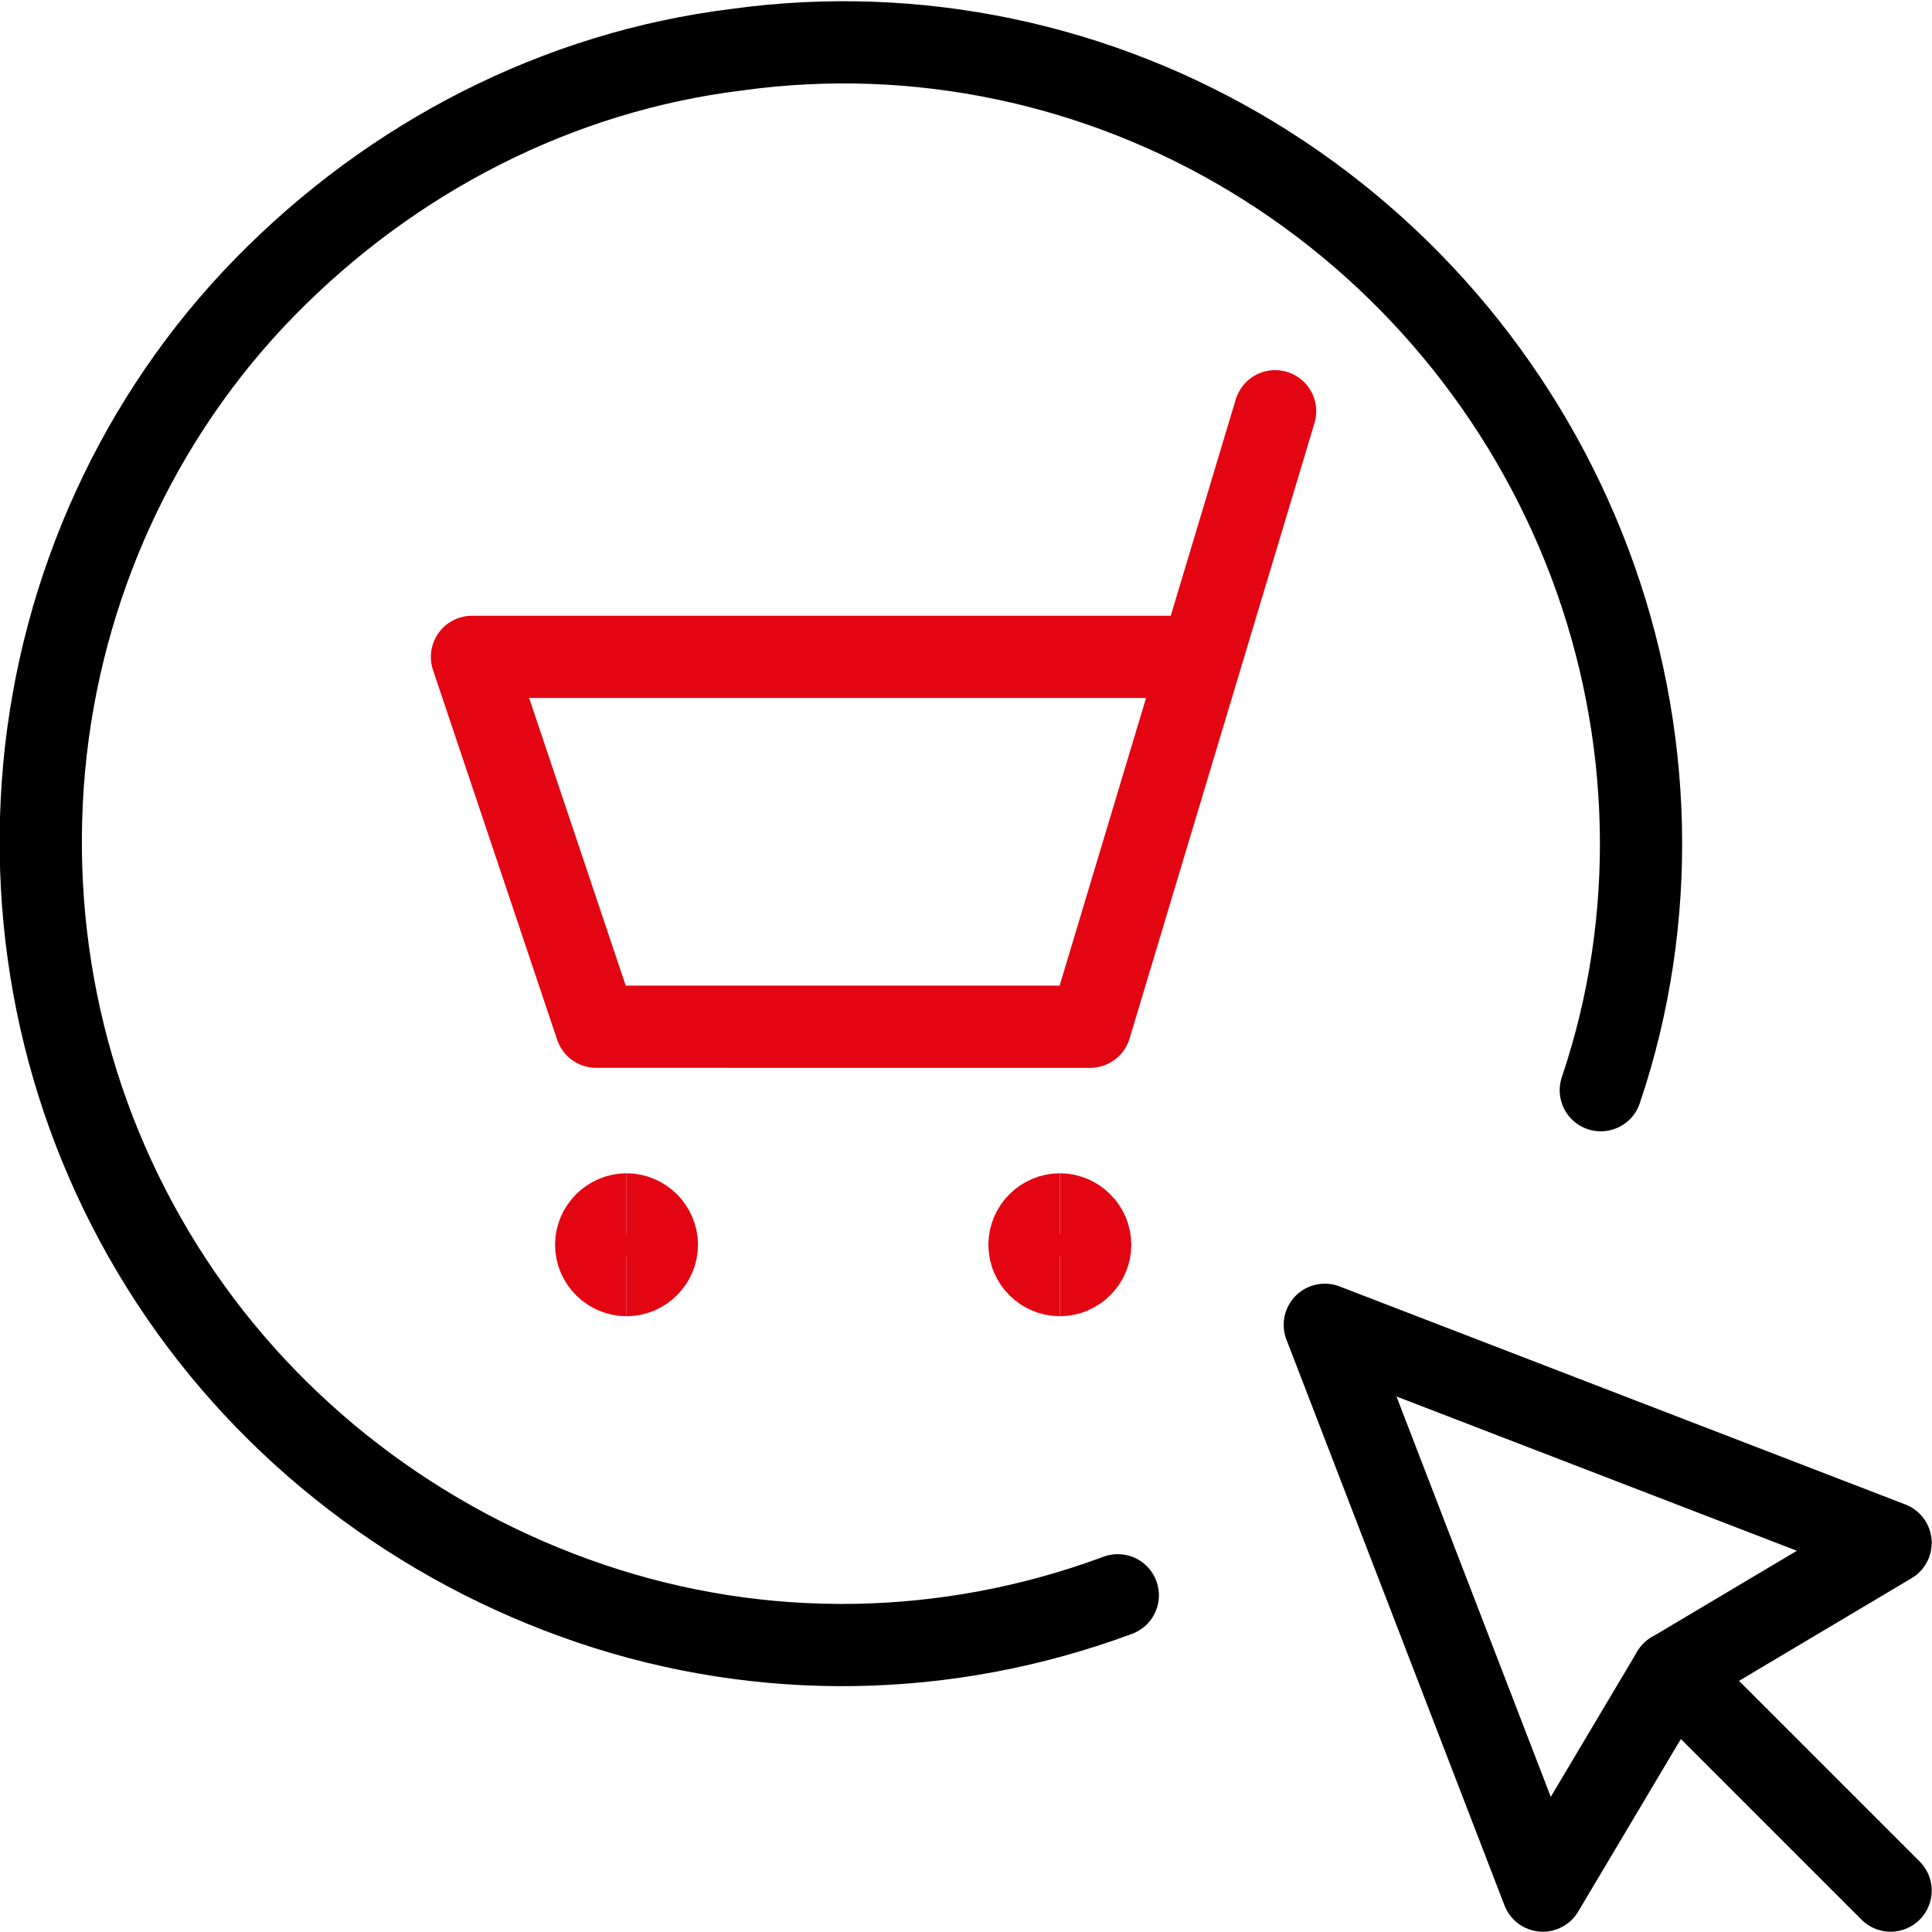 <?xml version="1.0" encoding="UTF-8"?>
<svg xmlns="http://www.w3.org/2000/svg" xmlns:xlink="http://www.w3.org/1999/xlink" version="1.1" id="Ebene_1" x="0px" y="0px" width="70px" height="70px" viewBox="0 0 70 70" style="enable-background:new 0 0 70 70;" xml:space="preserve">
<style type="text/css">
	.st0{fill:none;stroke:#E30612;stroke-width:2.979;stroke-linecap:round;stroke-linejoin:round;stroke-miterlimit:11.915;}
	.st1{fill:none;stroke:#E30612;stroke-width:2.979;stroke-miterlimit:11.915;}
	.st2{fill:none;stroke:#000000;stroke-width:2.979;stroke-linecap:round;stroke-linejoin:round;stroke-miterlimit:11.915;}
</style>
<path class="st0" d="M46.2,14.9l-6.7,22.3H21.6l-4.5-13.4h26.4"></path>
<path class="st1" d="M22.7,46.2c-0.6,0-1.1-0.5-1.1-1.1s0.5-1.1,1.1-1.1"></path>
<path class="st1" d="M22.7,46.2c0.6,0,1.1-0.5,1.1-1.1s-0.5-1.1-1.1-1.1"></path>
<path class="st1" d="M38.4,46.2c-0.6,0-1.1-0.5-1.1-1.1s0.5-1.1,1.1-1.1"></path>
<path class="st1" d="M38.4,46.2c0.6,0,1.1-0.5,1.1-1.1s-0.5-1.1-1.1-1.1"></path>
<path class="st2" d="M40.5,57.8c-6.2,2.3-12.9,2.4-19.1,0.3C15.2,56,9.8,51.9,6.2,46.4c-3.6-5.5-5.2-12-4.6-18.6  c0.6-6.5,3.4-12.7,8-17.4c4.6-4.7,10.6-7.8,17.1-8.6c6.5-0.9,13.1,0.5,18.7,3.9c5.6,3.4,9.9,8.6,12.2,14.7  c2.3,6.1,2.5,12.9,0.4,19.1"></path>
<path class="st2" d="M48,48l7.9,20.5l4.7-7.9l7.9-4.7L48,48z"></path>
<path class="st2" d="M68.5,68.5l-7.9-7.9"></path>
</svg>
